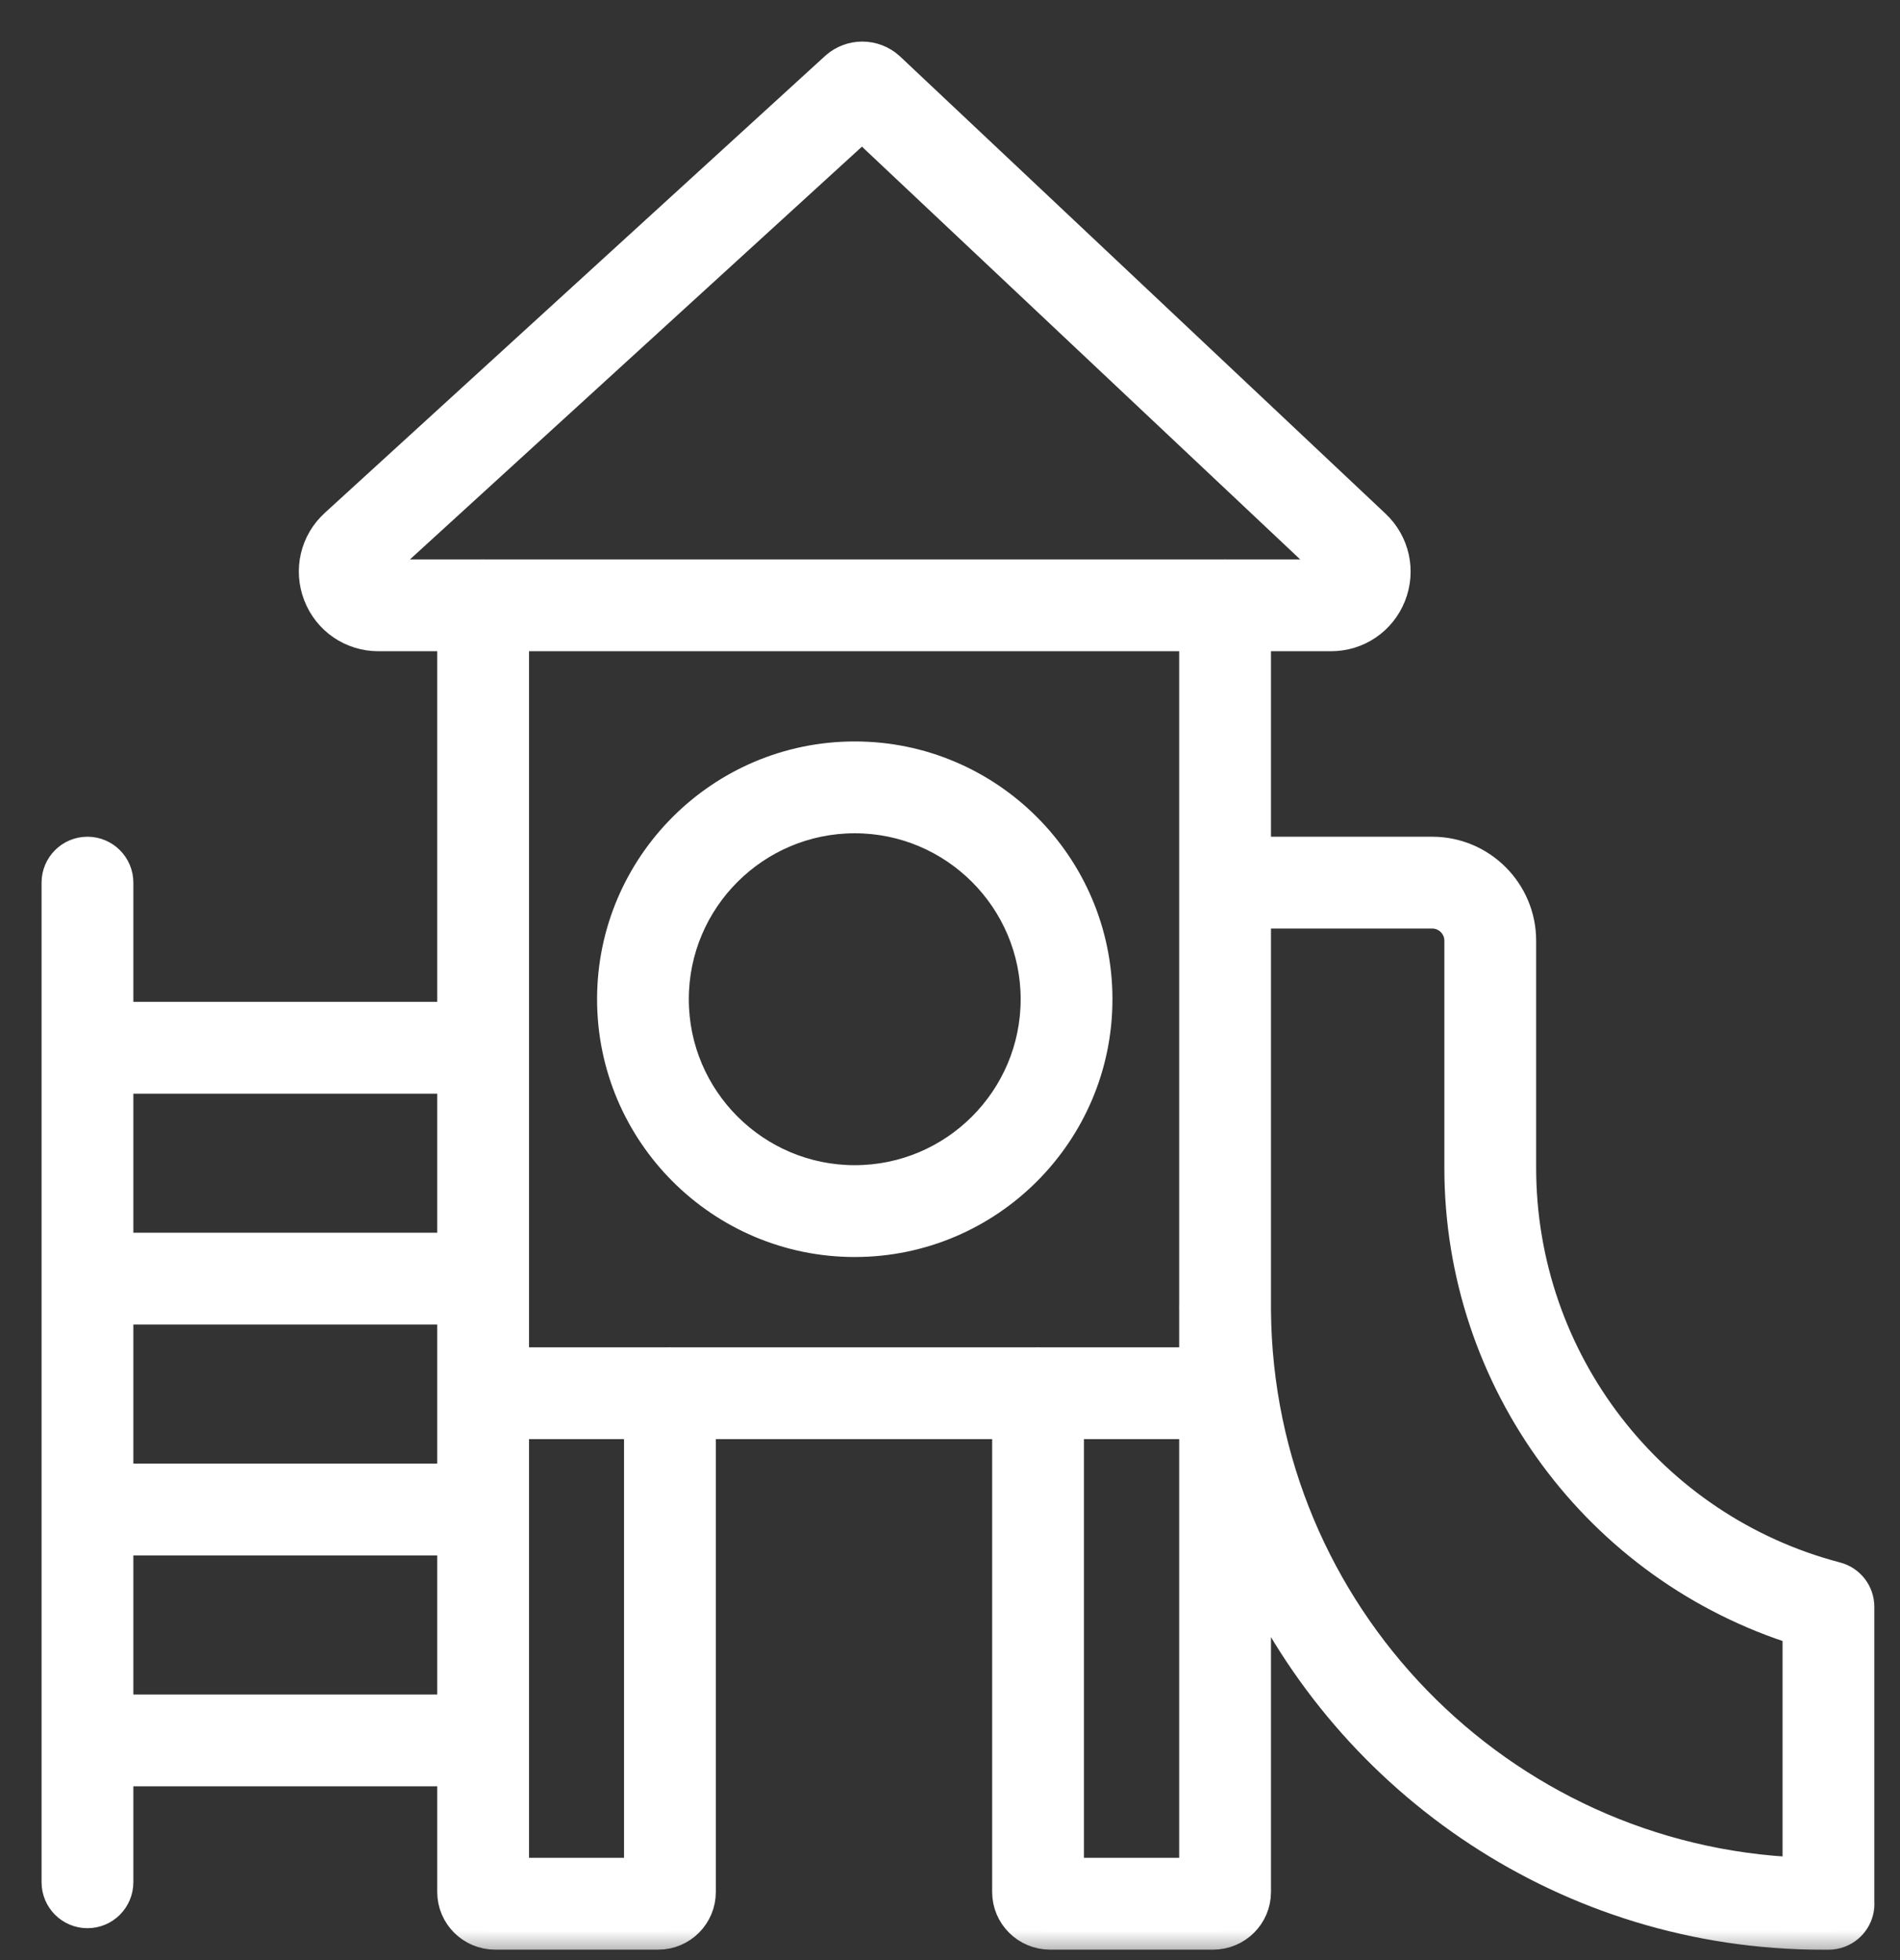 <?xml version="1.0" encoding="UTF-8"?>
<svg xmlns="http://www.w3.org/2000/svg" width="32" height="33" viewBox="0 0 32 33" fill="none">
  <rect x="0" y="0" width="32" height="33" fill="#333333" stroke="none"/>
  <path d="M14.396 21.013C16.706 21.013 18.586 19.134 18.586 16.823C18.586 14.512 16.706 12.633 14.396 12.633C12.085 12.633 10.206 14.512 10.206 16.823C10.206 19.134 12.085 21.013 14.396 21.013ZM14.396 13.879C16.019 13.879 17.34 15.2 17.34 16.823C17.34 18.447 16.019 19.767 14.396 19.767C12.772 19.767 11.451 18.446 11.451 16.823C11.451 15.2 12.772 13.879 14.396 13.879Z" fill="white" stroke="white" stroke-width="0.3"></path>
  <mask id="path-2-outside-1_6393_1039" maskUnits="userSpaceOnUse" x="0" y="0" width="32" height="33" fill="black">
    <rect fill="white" width="32" height="33"></rect>
    <path d="M30.915 26.596C27.769 25.772 25.572 22.921 25.572 19.662V15.837C25.572 15.037 24.921 14.387 24.122 14.387H21.106V10.664H22.417C22.846 10.664 23.226 10.407 23.384 10.008C23.542 9.609 23.442 9.161 23.13 8.867L14.954 1.169C14.951 1.166 14.947 1.163 14.944 1.16C14.828 1.057 14.678 1 14.523 1C14.371 1 14.225 1.054 14.11 1.153C14.106 1.156 14.103 1.159 14.099 1.163L5.673 8.856C5.353 9.148 5.248 9.597 5.404 10C5.561 10.404 5.941 10.664 6.374 10.664H7.664V17.167H2.134C2.067 17.167 2.004 17.181 1.946 17.206V14.86C1.946 14.599 1.734 14.387 1.473 14.387C1.212 14.387 1 14.599 1 14.86V31.689C1 31.951 1.212 32.163 1.473 32.163C1.734 32.163 1.946 31.951 1.946 31.689V29.744C1.998 29.763 2.054 29.774 2.112 29.774H7.664V31.854C7.664 32.224 7.967 32.524 8.339 32.524H11.086C11.455 32.524 11.756 32.224 11.756 31.854V23.929H17.01V31.854C17.01 32.224 17.313 32.524 17.685 32.524H20.432C20.803 32.524 21.106 32.224 21.106 31.854V26.352C22.768 29.99 26.441 32.525 30.695 32.525H30.787C30.79 32.525 30.793 32.525 30.796 32.525C30.853 32.525 30.91 32.515 30.965 32.494C31.162 32.419 31.284 32.223 31.268 32.017V27.053C31.268 26.838 31.123 26.65 30.915 26.596ZM6.286 9.658C6.263 9.598 6.299 9.566 6.31 9.555L14.52 2.06L22.482 9.556C22.493 9.567 22.528 9.6 22.505 9.659C22.481 9.718 22.433 9.718 22.417 9.718H20.653C20.646 9.718 20.64 9.717 20.633 9.717C20.626 9.717 20.619 9.718 20.613 9.718H8.157C8.151 9.718 8.144 9.717 8.137 9.717C8.131 9.717 8.124 9.718 8.117 9.718H6.374C6.358 9.718 6.309 9.718 6.286 9.658ZM20.16 10.664V21.561V21.971C20.16 21.977 20.159 21.983 20.159 21.989C20.159 22.013 20.16 22.037 20.16 22.062V22.983H17.502C17.495 22.983 17.489 22.982 17.483 22.982C17.477 22.982 17.471 22.983 17.465 22.983H11.301C11.295 22.983 11.289 22.982 11.283 22.982C11.277 22.982 11.271 22.983 11.265 22.983H8.61V21.561V10.664H20.16ZM1.946 21.972C1.996 21.99 2.049 22 2.105 22H7.664V24.941H2.119C2.058 24.941 2 24.953 1.946 24.975L1.946 21.972ZM2.134 18.113H7.664V21.054H2.105C2.049 21.054 1.996 21.064 1.946 21.082V18.073C2.004 18.099 2.067 18.113 2.134 18.113ZM2.112 28.829C2.053 28.829 1.998 28.84 1.946 28.859V25.854C2 25.875 2.058 25.887 2.119 25.887H7.664V28.829H2.112ZM10.81 31.578H8.61V23.929H10.81V31.578ZM17.956 31.578V23.929H20.16V31.578H17.956ZM30.322 31.572C25.231 31.376 21.145 27.192 21.106 22.063V21.561V15.333H24.122C24.399 15.333 24.626 15.559 24.626 15.837V19.662C24.626 23.228 26.95 26.362 30.322 27.41V31.572Z"></path>
  </mask>
  <path d="M30.915 26.596C27.769 25.772 25.572 22.921 25.572 19.662V15.837C25.572 15.037 24.921 14.387 24.122 14.387H21.106V10.664H22.417C22.846 10.664 23.226 10.407 23.384 10.008C23.542 9.609 23.442 9.161 23.13 8.867L14.954 1.169C14.951 1.166 14.947 1.163 14.944 1.16C14.828 1.057 14.678 1 14.523 1C14.371 1 14.225 1.054 14.11 1.153C14.106 1.156 14.103 1.159 14.099 1.163L5.673 8.856C5.353 9.148 5.248 9.597 5.404 10C5.561 10.404 5.941 10.664 6.374 10.664H7.664V17.167H2.134C2.067 17.167 2.004 17.181 1.946 17.206V14.86C1.946 14.599 1.734 14.387 1.473 14.387C1.212 14.387 1 14.599 1 14.86V31.689C1 31.951 1.212 32.163 1.473 32.163C1.734 32.163 1.946 31.951 1.946 31.689V29.744C1.998 29.763 2.054 29.774 2.112 29.774H7.664V31.854C7.664 32.224 7.967 32.524 8.339 32.524H11.086C11.455 32.524 11.756 32.224 11.756 31.854V23.929H17.01V31.854C17.01 32.224 17.313 32.524 17.685 32.524H20.432C20.803 32.524 21.106 32.224 21.106 31.854V26.352C22.768 29.99 26.441 32.525 30.695 32.525H30.787C30.79 32.525 30.793 32.525 30.796 32.525C30.853 32.525 30.91 32.515 30.965 32.494C31.162 32.419 31.284 32.223 31.268 32.017V27.053C31.268 26.838 31.123 26.65 30.915 26.596ZM6.286 9.658C6.263 9.598 6.299 9.566 6.31 9.555L14.52 2.06L22.482 9.556C22.493 9.567 22.528 9.6 22.505 9.659C22.481 9.718 22.433 9.718 22.417 9.718H20.653C20.646 9.718 20.64 9.717 20.633 9.717C20.626 9.717 20.619 9.718 20.613 9.718H8.157C8.151 9.718 8.144 9.717 8.137 9.717C8.131 9.717 8.124 9.718 8.117 9.718H6.374C6.358 9.718 6.309 9.718 6.286 9.658ZM20.16 10.664V21.561V21.971C20.16 21.977 20.159 21.983 20.159 21.989C20.159 22.013 20.16 22.037 20.16 22.062V22.983H17.502C17.495 22.983 17.489 22.982 17.483 22.982C17.477 22.982 17.471 22.983 17.465 22.983H11.301C11.295 22.983 11.289 22.982 11.283 22.982C11.277 22.982 11.271 22.983 11.265 22.983H8.61V21.561V10.664H20.16ZM1.946 21.972C1.996 21.99 2.049 22 2.105 22H7.664V24.941H2.119C2.058 24.941 2 24.953 1.946 24.975L1.946 21.972ZM2.134 18.113H7.664V21.054H2.105C2.049 21.054 1.996 21.064 1.946 21.082V18.073C2.004 18.099 2.067 18.113 2.134 18.113ZM2.112 28.829C2.053 28.829 1.998 28.84 1.946 28.859V25.854C2 25.875 2.058 25.887 2.119 25.887H7.664V28.829H2.112ZM10.81 31.578H8.61V23.929H10.81V31.578ZM17.956 31.578V23.929H20.16V31.578H17.956ZM30.322 31.572C25.231 31.376 21.145 27.192 21.106 22.063V21.561V15.333H24.122C24.399 15.333 24.626 15.559 24.626 15.837V19.662C24.626 23.228 26.95 26.362 30.322 27.41V31.572Z" fill="white"></path>
  <path d="M30.915 26.596C27.769 25.772 25.572 22.921 25.572 19.662V15.837C25.572 15.037 24.921 14.387 24.122 14.387H21.106V10.664H22.417C22.846 10.664 23.226 10.407 23.384 10.008C23.542 9.609 23.442 9.161 23.13 8.867L14.954 1.169C14.951 1.166 14.947 1.163 14.944 1.16C14.828 1.057 14.678 1 14.523 1C14.371 1 14.225 1.054 14.11 1.153C14.106 1.156 14.103 1.159 14.099 1.163L5.673 8.856C5.353 9.148 5.248 9.597 5.404 10C5.561 10.404 5.941 10.664 6.374 10.664H7.664V17.167H2.134C2.067 17.167 2.004 17.181 1.946 17.206V14.86C1.946 14.599 1.734 14.387 1.473 14.387C1.212 14.387 1 14.599 1 14.86V31.689C1 31.951 1.212 32.163 1.473 32.163C1.734 32.163 1.946 31.951 1.946 31.689V29.744C1.998 29.763 2.054 29.774 2.112 29.774H7.664V31.854C7.664 32.224 7.967 32.524 8.339 32.524H11.086C11.455 32.524 11.756 32.224 11.756 31.854V23.929H17.01V31.854C17.01 32.224 17.313 32.524 17.685 32.524H20.432C20.803 32.524 21.106 32.224 21.106 31.854V26.352C22.768 29.99 26.441 32.525 30.695 32.525H30.787C30.79 32.525 30.793 32.525 30.796 32.525C30.853 32.525 30.91 32.515 30.965 32.494C31.162 32.419 31.284 32.223 31.268 32.017V27.053C31.268 26.838 31.123 26.65 30.915 26.596ZM6.286 9.658C6.263 9.598 6.299 9.566 6.31 9.555L14.52 2.06L22.482 9.556C22.493 9.567 22.528 9.6 22.505 9.659C22.481 9.718 22.433 9.718 22.417 9.718H20.653C20.646 9.718 20.64 9.717 20.633 9.717C20.626 9.717 20.619 9.718 20.613 9.718H8.157C8.151 9.718 8.144 9.717 8.137 9.717C8.131 9.717 8.124 9.718 8.117 9.718H6.374C6.358 9.718 6.309 9.718 6.286 9.658ZM20.16 10.664V21.561V21.971C20.16 21.977 20.159 21.983 20.159 21.989C20.159 22.013 20.16 22.037 20.16 22.062V22.983H17.502C17.495 22.983 17.489 22.982 17.483 22.982C17.477 22.982 17.471 22.983 17.465 22.983H11.301C11.295 22.983 11.289 22.982 11.283 22.982C11.277 22.982 11.271 22.983 11.265 22.983H8.61V21.561V10.664H20.16ZM1.946 21.972C1.996 21.99 2.049 22 2.105 22H7.664V24.941H2.119C2.058 24.941 2 24.953 1.946 24.975L1.946 21.972ZM2.134 18.113H7.664V21.054H2.105C2.049 21.054 1.996 21.064 1.946 21.082V18.073C2.004 18.099 2.067 18.113 2.134 18.113ZM2.112 28.829C2.053 28.829 1.998 28.84 1.946 28.859V25.854C2 25.875 2.058 25.887 2.119 25.887H7.664V28.829H2.112ZM10.81 31.578H8.61V23.929H10.81V31.578ZM17.956 31.578V23.929H20.16V31.578H17.956ZM30.322 31.572C25.231 31.376 21.145 27.192 21.106 22.063V21.561V15.333H24.122C24.399 15.333 24.626 15.559 24.626 15.837V19.662C24.626 23.228 26.95 26.362 30.322 27.41V31.572Z" stroke="white" stroke-width="0.6" mask="url(#path-2-outside-1_6393_1039)"></path>
</svg>

